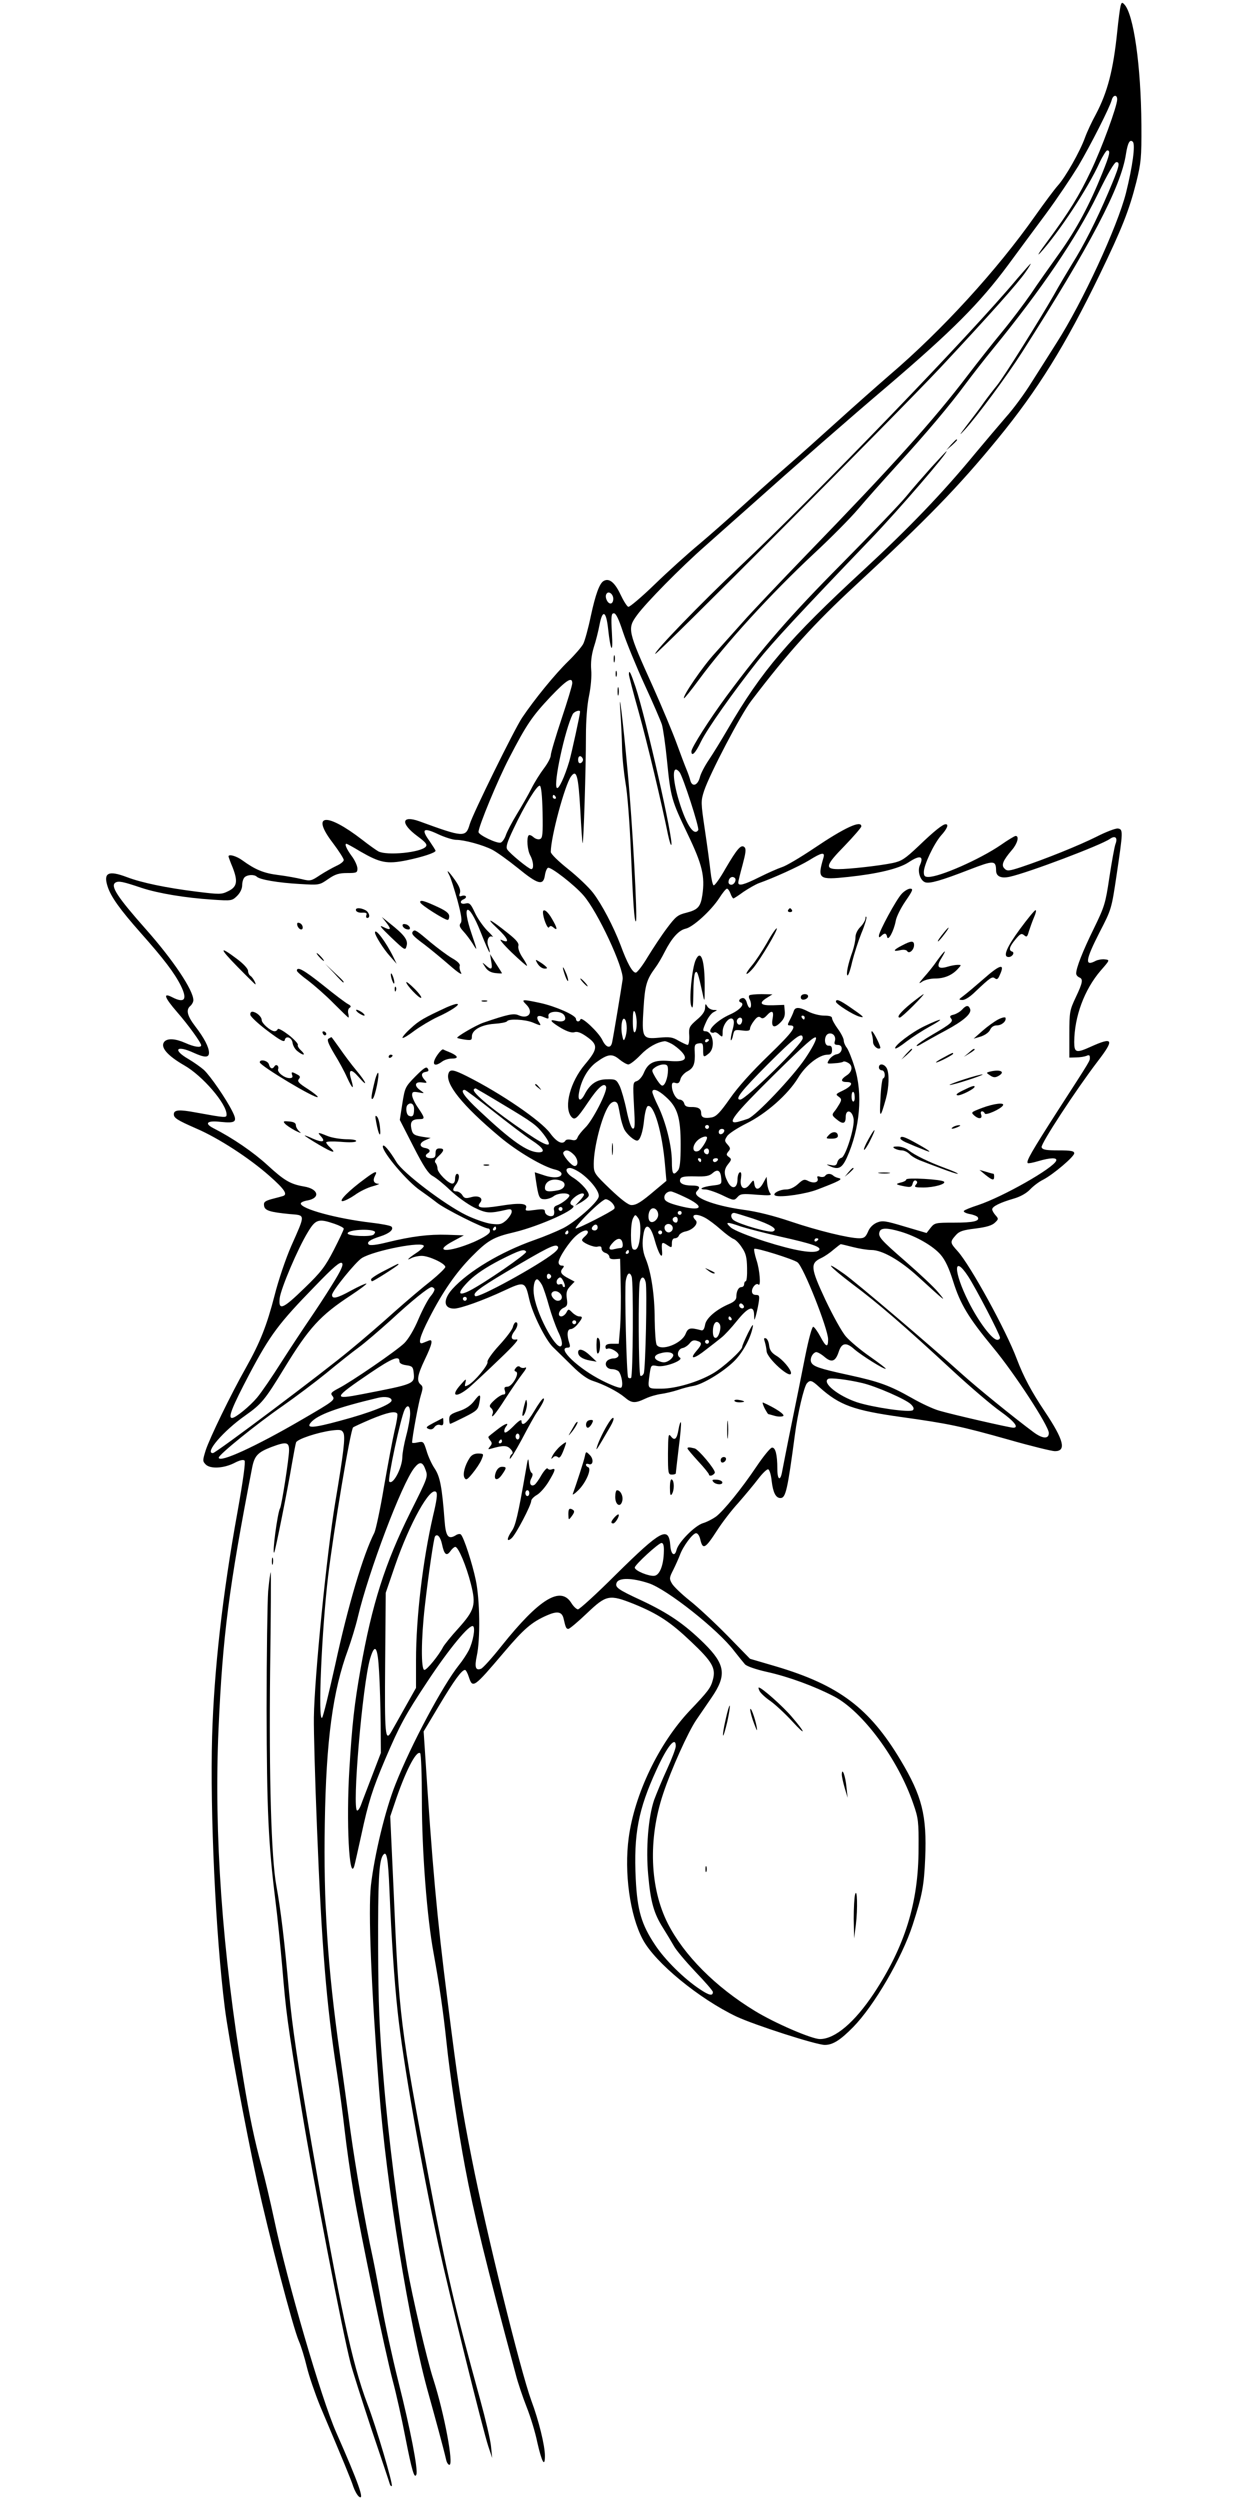 <?xml version="1.0" standalone="no"?>
<!DOCTYPE svg PUBLIC "-//W3C//DTD SVG 20010904//EN"
 "http://www.w3.org/TR/2001/REC-SVG-20010904/DTD/svg10.dtd">
<svg version="1.0" xmlns="http://www.w3.org/2000/svg"
 width="640pt" height="1280pt" viewBox="0 0 640 1280"
 preserveAspectRatio="xMidYMid meet">
<g transform="translate(0,1280) scale(0.1,-0.1)"
fill="#000000" stroke="none">
<path d="M5737 12768 c-3 -12 -11 -72 -17 -132 -20 -194 -49 -307 -109 -421
-21 -38 -46 -92 -56 -120 -26 -72 -100 -202 -138 -244 -18 -20 -70 -90 -116
-155 -197 -280 -479 -588 -746 -816 -60 -52 -180 -158 -265 -235 -85 -77 -209
-188 -275 -245 -66 -57 -167 -148 -225 -201 -58 -53 -152 -136 -210 -185 -58
-48 -161 -141 -228 -206 -68 -66 -129 -117 -135 -115 -7 2 -25 31 -41 65 -29
61 -58 84 -86 67 -21 -13 -41 -68 -65 -179 -13 -63 -31 -128 -39 -143 -8 -15
-42 -55 -76 -88 -68 -66 -174 -196 -237 -290 -39 -58 -253 -493 -268 -545 -20
-69 -31 -68 -258 15 -92 33 -98 -11 -10 -76 43 -32 52 -43 43 -54 -25 -30
-199 -47 -243 -24 -12 7 -49 33 -82 59 -185 143 -266 134 -150 -17 30 -40 55
-79 55 -86 0 -8 -17 -21 -37 -30 -21 -10 -59 -31 -85 -48 -45 -30 -49 -31 -94
-20 -25 6 -79 16 -120 21 -73 9 -117 27 -183 75 -30 22 -71 34 -71 20 0 -2 9
-28 21 -56 28 -72 23 -100 -23 -122 -34 -17 -43 -17 -164 -2 -151 19 -278 45
-354 74 -95 36 -122 23 -99 -48 17 -53 63 -117 169 -237 119 -134 173 -205
206 -271 35 -71 19 -92 -46 -58 -47 24 -38 -2 26 -76 57 -65 124 -158 124
-171 0 -14 -37 -8 -81 12 -52 23 -92 25 -108 6 -22 -27 16 -71 103 -121 93
-53 216 -196 216 -251 0 -18 -3 -18 -157 10 -85 16 -113 14 -113 -9 0 -19 17
-30 115 -73 114 -49 271 -151 375 -243 77 -68 95 -95 68 -103 -7 -2 -32 -9
-56 -15 -36 -10 -43 -16 -40 -34 3 -25 29 -33 131 -43 82 -7 82 3 8 -164 -28
-64 -66 -176 -85 -252 -40 -155 -74 -241 -147 -371 -77 -136 -186 -361 -206
-423 -16 -52 -16 -55 0 -72 24 -24 92 -20 146 7 28 15 47 19 53 13 6 -6 -7
-100 -36 -263 -77 -424 -120 -810 -130 -1149 -11 -386 18 -1018 65 -1390 18
-145 107 -620 164 -883 63 -286 184 -751 215 -823 12 -27 30 -87 41 -133 11
-46 42 -136 68 -200 118 -279 159 -378 170 -413 7 -20 19 -42 28 -50 33 -27
-2 71 -116 329 -76 173 -250 769 -317 1088 -20 94 -49 217 -65 275 -35 129
-61 250 -93 445 -108 650 -151 1256 -127 1795 21 475 53 722 172 1336 12 60
28 78 98 105 77 29 91 26 91 -16 0 -41 -38 -283 -46 -297 -13 -21 -42 -239
-30 -227 5 5 69 324 91 456 9 51 18 100 21 108 7 17 109 51 183 61 42 5 51 4
59 -12 11 -21 1 -103 -42 -359 -42 -252 -106 -889 -109 -1098 -1 -67 6 -322
16 -567 24 -607 48 -901 102 -1250 13 -85 31 -220 40 -300 9 -80 29 -221 45
-315 36 -215 161 -813 201 -965 17 -63 46 -193 64 -287 34 -174 47 -218 57
-192 9 24 -30 228 -92 474 -33 132 -71 307 -85 389 -14 82 -35 193 -46 245
-41 188 -88 459 -114 646 -14 105 -39 285 -55 400 -63 443 -84 774 -77 1182 7
424 41 676 119 887 16 45 39 119 50 166 55 233 225 683 289 764 28 35 43 33
58 -10 13 -35 11 -39 -78 -217 -130 -262 -196 -469 -255 -802 -32 -183 -43
-280 -57 -510 -17 -271 -1 -583 25 -499 3 10 19 82 36 159 36 168 57 234 121
385 76 178 103 228 219 403 109 165 214 292 232 281 13 -8 0 -80 -22 -124 -10
-19 -32 -53 -50 -75 -83 -104 -245 -407 -325 -610 -53 -133 -108 -363 -126
-519 -14 -131 1 -511 42 -1046 36 -479 156 -1215 254 -1560 33 -119 75 -272
89 -333 3 -15 11 -27 17 -27 23 0 -26 262 -82 437 -34 104 -109 429 -134 572
-46 271 -98 681 -121 966 -22 258 -27 388 -28 670 -1 339 4 444 24 475 20 30
27 -12 34 -178 10 -240 24 -456 42 -622 27 -254 121 -790 209 -1195 53 -242
227 -946 255 -1030 l20 -60 -6 60 c-3 32 -28 139 -55 237 -136 495 -170 643
-258 1108 -153 810 -158 853 -186 1508 l-17 372 23 68 c53 159 109 270 130
256 5 -3 9 -112 9 -242 0 -259 26 -600 60 -782 30 -166 49 -296 66 -456 16
-157 60 -454 95 -639 44 -235 108 -498 260 -1063 10 -40 35 -114 55 -165 20
-50 45 -132 55 -182 23 -101 39 -131 39 -69 0 52 -31 180 -70 284 -56 154
-231 864 -304 1235 -53 267 -71 385 -125 815 -54 424 -78 691 -116 1285 l-6
90 80 134 c76 127 115 181 132 181 4 0 13 -16 19 -35 20 -61 24 -59 181 126
102 120 141 154 221 189 53 23 76 18 84 -19 10 -44 13 -51 24 -51 6 0 49 36
95 80 100 95 114 98 242 47 122 -50 186 -92 291 -192 109 -103 128 -136 112
-195 -11 -42 -23 -58 -120 -160 -157 -167 -281 -426 -311 -649 -24 -178 6
-398 72 -521 63 -119 289 -304 480 -395 92 -43 408 -145 452 -145 41 0 79 24
145 91 107 109 250 354 305 524 49 152 58 200 64 341 9 220 -16 318 -126 502
-159 266 -315 384 -638 480 l-133 39 -117 120 c-65 66 -152 147 -193 179 -41
33 -82 72 -90 87 -14 24 -13 30 7 69 12 24 27 58 34 76 16 45 66 112 83 112 8
0 17 -13 21 -30 13 -57 25 -51 87 45 25 39 73 102 108 140 34 39 80 94 102
123 22 29 45 51 51 49 7 -2 15 -29 18 -60 7 -59 21 -87 45 -87 27 0 36 40 74
325 14 108 46 243 61 262 17 19 25 17 66 -21 102 -91 174 -117 416 -151 244
-34 306 -47 551 -116 115 -33 222 -59 237 -59 60 0 46 57 -51 202 -69 103
-109 178 -144 270 -55 147 -237 478 -302 551 -40 44 -41 48 -11 82 18 21 36
27 102 35 56 7 85 16 99 30 19 18 19 20 3 38 -9 10 -17 24 -17 30 0 15 41 35
110 55 35 10 66 28 84 47 16 17 46 40 67 50 52 27 159 118 159 135 0 12 -16
15 -80 15 -64 0 -82 3 -87 16 -6 16 175 293 288 441 86 112 79 126 -38 73 -73
-33 -83 -30 -83 25 1 131 52 268 135 365 48 55 48 55 22 58 -14 2 -35 -2 -46
-7 -59 -32 -54 3 19 146 61 118 61 119 87 293 33 223 34 234 7 238 -11 2 -61
-17 -110 -42 -90 -45 -261 -114 -387 -156 -61 -20 -71 -21 -84 -7 -18 17 -8
41 38 95 28 32 39 72 19 72 -5 0 -40 -21 -77 -47 -107 -73 -311 -163 -370
-163 -18 0 -23 5 -23 25 0 36 51 144 88 187 31 34 41 58 24 58 -15 0 -58 -34
-138 -111 -72 -68 -88 -78 -135 -88 -69 -14 -221 -31 -277 -31 -71 0 -65 20
32 119 47 49 86 94 86 100 0 33 -85 -6 -242 -112 -70 -47 -144 -91 -165 -97
-21 -7 -73 -30 -115 -51 -80 -40 -108 -47 -108 -28 0 7 10 47 22 91 16 60 19
81 10 90 -17 17 -37 -6 -98 -110 -27 -48 -54 -86 -60 -85 -5 1 -12 33 -16 70
-4 37 -17 134 -29 214 -21 142 -21 147 -4 200 29 87 188 391 241 460 190 250
322 396 534 592 363 336 526 503 729 751 204 249 346 478 522 841 113 234 150
327 187 473 24 98 27 122 26 292 -2 304 -40 570 -88 618 -11 12 -14 10 -19
-10z m-17 -477 c0 -34 -80 -253 -135 -367 -59 -125 -111 -209 -221 -358 -42
-56 -59 -83 -38 -61 94 103 244 330 304 463 16 34 34 62 39 62 18 0 13 -21
-25 -116 -65 -162 -132 -287 -219 -409 -47 -66 -114 -160 -147 -210 -34 -49
-100 -137 -148 -195 -48 -58 -126 -157 -174 -220 -177 -233 -389 -468 -822
-915 -138 -143 -287 -300 -330 -349 -44 -49 -108 -121 -144 -161 -61 -66 -167
-221 -158 -230 2 -2 36 40 75 93 138 188 369 441 592 649 85 79 186 181 224
226 38 45 127 145 197 222 152 166 274 311 355 421 32 43 95 124 140 179 245
300 426 566 534 788 54 111 87 167 97 167 21 0 15 -23 -42 -157 -60 -141 -126
-271 -184 -363 -25 -41 -68 -113 -94 -160 -72 -126 -254 -417 -292 -464 -18
-22 -48 -61 -66 -86 -17 -25 -56 -76 -86 -115 -42 -55 -45 -61 -12 -25 63 69
214 273 292 395 351 550 508 848 533 1017 9 57 20 77 35 62 14 -14 -1 -125
-35 -262 -44 -173 -223 -561 -355 -767 -35 -55 -92 -146 -128 -202 -35 -57
-94 -137 -131 -178 -36 -42 -106 -124 -155 -183 -171 -208 -344 -387 -571
-597 -388 -358 -524 -517 -700 -820 -32 -55 -75 -125 -96 -156 -21 -31 -42
-71 -46 -90 -11 -40 -38 -50 -48 -17 -3 13 -12 39 -20 58 -8 19 -31 80 -51
135 -20 55 -74 184 -120 287 -131 290 -133 299 -82 369 45 62 224 244 347 352
57 51 150 133 205 182 264 236 540 477 731 639 330 282 472 424 617 620 49 67
136 184 193 261 57 77 131 188 166 245 64 109 161 300 171 338 7 27 28 29 28
3z m-2580 -2557 c0 -14 -6 -24 -14 -24 -16 0 -31 34 -21 49 10 18 35 0 35 -25z
m-27 -149 c13 -122 27 -140 20 -27 -5 88 -3 102 10 102 11 0 25 -30 47 -97 18
-54 67 -174 110 -268 43 -93 83 -186 89 -205 6 -20 18 -103 26 -184 19 -191
23 -203 106 -377 75 -156 89 -216 75 -312 -9 -60 -23 -75 -81 -90 -45 -11 -55
-19 -100 -79 -28 -37 -72 -104 -99 -148 -26 -44 -54 -80 -61 -80 -17 0 -44 49
-78 142 -37 96 -95 207 -140 266 -22 29 -80 84 -129 123 -50 40 -88 77 -88 87
0 76 72 344 104 387 28 38 37 4 47 -170 5 -93 10 -170 12 -172 5 -4 17 387 17
549 0 79 6 159 16 206 9 44 14 100 11 132 -3 37 1 75 13 115 11 33 24 86 30
118 15 77 33 69 43 -18z m-183 -283 c0 -11 -25 -93 -55 -183 -30 -90 -55 -174
-55 -186 0 -12 -16 -42 -35 -67 -19 -25 -48 -71 -64 -103 -16 -32 -50 -91 -75
-132 -25 -41 -50 -89 -56 -107 -6 -18 -18 -35 -26 -38 -18 -7 -114 39 -114 54
0 29 100 270 157 379 89 172 117 213 212 314 82 86 111 104 111 69z m40 -146
c0 -14 -43 -210 -55 -253 -24 -81 -55 -147 -64 -137 -19 19 42 299 81 377 7
14 38 25 38 13z m15 -246 c0 -7 -6 -15 -12 -17 -8 -3 -13 4 -13 17 0 13 5 20
13 18 6 -3 12 -11 12 -18z m494 -63 c17 -21 103 -286 96 -297 -23 -36 -67 37
-105 171 -29 107 -26 167 9 126z m-701 -206 c2 -112 0 -132 -13 -137 -9 -4
-24 1 -34 10 -10 9 -21 13 -24 9 -12 -11 -7 -77 8 -103 16 -29 20 -70 5 -70
-12 0 -110 80 -123 101 -8 13 0 38 32 105 57 121 121 226 135 221 7 -2 12 -50
14 -136z m67 79 c3 -5 1 -10 -4 -10 -6 0 -11 5 -11 10 0 6 2 10 4 10 3 0 8 -4
11 -10z m-510 -220 c42 0 137 -26 184 -50 22 -11 81 -53 133 -95 104 -85 130
-91 138 -36 3 19 10 36 16 38 15 5 134 -87 181 -141 73 -83 208 -373 201 -430
-6 -43 -48 -296 -54 -323 -7 -34 -31 -28 -50 12 -19 40 -107 122 -112 106 -5
-15 -22 -14 -23 2 0 19 -105 65 -184 82 -94 20 -98 19 -70 -9 39 -39 11 -77
-40 -54 -25 11 -54 5 -180 -38 -40 -14 -140 -73 -134 -78 2 -2 20 -6 40 -9 31
-4 35 -3 35 15 -1 34 47 61 114 66 33 2 63 8 66 13 8 14 91 10 131 -6 45 -19
46 -19 31 5 -16 26 -4 36 27 22 23 -10 25 -10 23 6 -5 27 67 30 82 2 13 -25
-6 -36 -46 -26 -36 9 -23 -7 31 -39 30 -17 53 -24 66 -20 14 5 33 -2 59 -20
64 -44 63 -64 -6 -146 -74 -88 -107 -213 -71 -264 19 -24 29 -16 87 70 53 79
84 105 93 81 9 -22 -70 -175 -107 -210 -17 -17 -35 -39 -39 -50 -5 -13 -13
-17 -31 -12 -14 3 -28 2 -31 -4 -14 -23 -45 -8 -79 39 -47 63 -249 202 -426
291 -66 33 -85 37 -93 16 -21 -53 69 -165 261 -326 90 -76 226 -156 287 -169
17 -4 30 -13 30 -21 0 -21 -44 -24 -94 -6 l-43 14 5 -36 c14 -94 18 -102 46
-102 14 0 35 7 45 15 22 17 72 20 81 6 5 -10 -36 -43 -67 -54 -10 -4 -15 -13
-11 -25 2 -11 0 -23 -5 -26 -15 -9 -42 4 -42 21 0 12 -9 14 -52 8 -44 -6 -50
-5 -45 9 10 25 -29 29 -133 12 -96 -15 -125 -11 -101 17 18 23 -9 39 -48 27
-26 -7 -34 -6 -44 11 -6 10 -20 19 -29 19 -22 0 -23 10 -3 36 17 22 20 54 5
54 -5 0 -10 -11 -10 -25 0 -15 -6 -25 -14 -25 -21 0 -76 56 -76 77 0 10 -5 24
-10 29 -7 7 -2 18 15 34 30 28 32 40 5 40 -15 0 -20 -7 -20 -25 0 -20 -5 -25
-25 -25 -25 0 -33 14 -15 25 17 10 11 23 -12 27 -32 5 -33 26 -1 40 l28 12
-25 3 c-61 9 -67 13 -74 45 -7 35 4 48 42 48 29 0 28 6 -8 59 -17 24 -30 53
-30 64 0 17 5 19 33 14 32 -6 32 -6 10 10 -34 23 -30 46 7 41 27 -4 29 -3 15
12 -21 23 -19 38 5 42 14 2 17 7 10 17 -7 12 -20 3 -63 -40 -53 -54 -54 -58
-67 -139 l-13 -84 69 -135 c53 -104 77 -140 99 -152 17 -9 57 -41 90 -73 33
-31 88 -71 122 -88 64 -31 78 -32 166 -12 21 5 27 3 27 -10 0 -9 -12 -28 -27
-43 -25 -22 -34 -24 -77 -19 -26 3 -85 23 -130 45 -110 54 -323 216 -356 271
-36 60 -69 99 -70 80 0 -32 127 -182 193 -226 23 -16 60 -43 83 -61 39 -32
241 -133 264 -133 6 0 10 -8 8 -17 -2 -11 -33 -30 -82 -52 -134 -57 -215 -53
-103 6 l52 28 -85 3 c-94 3 -183 -8 -309 -39 -51 -13 -87 -17 -93 -11 -12 12
6 25 60 42 47 15 70 36 56 50 -5 5 -52 14 -104 20 -179 21 -360 71 -360 98 0
6 16 13 36 16 66 13 54 59 -19 71 -70 12 -101 30 -187 109 -73 67 -178 139
-278 190 -48 25 -31 40 37 32 79 -8 88 0 60 55 -32 64 -112 180 -145 211 -16
14 -51 39 -78 55 -84 48 -64 74 25 33 57 -26 79 -26 79 0 0 28 -24 75 -71 136
-41 54 -48 84 -24 104 8 7 15 20 15 29 0 51 -103 205 -242 362 -148 167 -184
223 -157 240 16 10 39 5 134 -27 85 -28 223 -51 361 -60 101 -7 102 -6 128 19
16 16 26 37 26 55 0 15 5 33 12 40 14 14 50 16 63 3 16 -15 111 -31 219 -37
101 -6 101 -6 146 25 36 25 55 31 98 31 48 0 52 2 52 23 0 13 -13 43 -30 65
-27 37 -37 62 -26 62 2 0 34 -17 70 -39 102 -59 137 -66 237 -46 82 17 149 39
149 49 0 3 -14 25 -31 50 -44 61 -32 71 44 35 34 -16 76 -29 92 -29z m3376
-22 c-5 -14 -19 -91 -31 -170 -20 -135 -25 -150 -80 -263 -57 -116 -90 -201
-90 -229 0 -8 7 -16 15 -20 22 -8 19 -26 -17 -102 -31 -66 -33 -75 -33 -189
l0 -120 35 1 c19 0 43 4 53 8 12 6 17 4 17 -8 0 -19 10 -3 -163 -271 -136
-212 -164 -261 -155 -270 2 -3 27 2 54 10 61 18 97 19 92 3 -12 -38 -274 -186
-400 -228 -37 -12 -70 -25 -73 -30 -3 -5 10 -12 30 -16 19 -3 38 -11 41 -16
12 -20 -22 -28 -121 -28 -95 0 -100 -1 -120 -26 l-21 -27 -112 33 c-100 30
-114 32 -143 20 -20 -9 -37 -26 -45 -47 -12 -27 -20 -33 -44 -33 -54 0 -216
40 -352 86 -86 29 -172 51 -242 60 -156 22 -267 66 -238 95 20 21 14 29 -25
29 -46 0 -68 13 -60 33 4 12 21 15 75 14 57 -2 74 2 91 17 26 23 41 13 44 -30
2 -27 0 -29 -45 -34 -51 -6 -77 -20 -37 -20 13 0 52 -13 86 -29 60 -29 62 -29
79 -10 15 17 26 18 98 12 69 -5 79 -4 69 8 -6 8 -13 30 -15 49 l-3 35 -18 -33
c-20 -36 -40 -38 -45 -3 -3 22 -4 22 -24 -4 -27 -35 -53 -17 -44 33 3 22 1 32
-6 30 -7 -3 -12 -20 -12 -38 -1 -46 -29 -52 -50 -11 -21 40 -20 64 3 92 17 21
17 25 3 35 -14 10 -14 14 -3 28 12 14 11 19 -4 36 -16 18 -16 22 -2 43 8 13
53 42 99 65 101 50 212 148 264 233 39 65 108 119 151 119 18 0 23 6 23 24 0
17 -5 23 -17 22 -26 -2 -25 57 1 62 22 5 38 -16 30 -40 -4 -13 0 -18 16 -18
30 0 24 -44 -7 -48 -12 -2 -28 -14 -37 -26 -14 -23 -14 -23 26 -20 22 1 42 5
45 8 3 3 14 1 24 -5 27 -14 24 -46 -6 -65 -32 -21 -32 -34 1 -34 36 0 26 -21
-21 -44 -36 -17 -38 -19 -21 -31 15 -11 16 -16 4 -37 -7 -12 -19 -31 -27 -40
-12 -15 -11 -20 10 -37 34 -29 49 -26 49 10 0 41 32 36 40 -7 9 -40 -41 -198
-62 -202 -9 -2 -18 -12 -21 -23 -4 -16 -11 -19 -34 -14 -23 4 -24 4 -8 -4 47
-22 65 -14 91 42 67 149 83 327 39 464 -13 43 -31 87 -39 98 -9 11 -16 28 -16
38 0 9 -13 36 -30 59 -16 22 -30 47 -30 55 0 9 -13 13 -40 13 -23 0 -58 9 -80
20 -48 25 -69 25 -76 3 -3 -10 -12 -30 -20 -45 -13 -25 -13 -28 0 -28 40 0 18
-31 -108 -153 -89 -86 -159 -164 -199 -222 -50 -71 -69 -91 -92 -96 -39 -7
-55 -1 -55 21 0 24 -15 33 -53 32 -21 0 -31 5 -34 19 -3 10 -13 19 -23 19 -18
0 -40 38 -40 71 0 15 5 19 19 14 14 -4 20 1 25 20 3 13 20 32 36 40 32 17 40
39 37 100 -2 35 1 40 21 43 19 3 22 -1 22 -32 0 -41 2 -42 30 -19 35 30 20
113 -19 113 -15 0 -14 7 6 51 9 20 26 42 37 47 21 11 21 11 -1 11 -12 1 -27 9
-32 19 -9 15 -10 14 -11 -8 0 -17 -13 -37 -42 -61 -39 -34 -42 -40 -39 -83 1
-25 -3 -46 -8 -46 -5 0 -26 10 -46 21 -31 19 -46 21 -101 16 -85 -8 -89 -2
-79 152 7 117 16 146 60 206 13 17 34 53 48 81 36 71 72 111 107 119 38 8 130
92 172 156 17 27 35 49 40 49 5 0 13 -11 18 -25 5 -14 12 -25 15 -25 3 0 26
15 52 34 27 18 62 38 78 44 79 28 206 86 257 117 66 41 83 44 74 13 -32 -109
-25 -114 126 -98 151 16 260 42 310 75 59 39 80 33 57 -17 -12 -29 2 -75 27
-85 23 -9 84 9 226 64 127 49 137 49 138 -4 0 -30 25 -42 70 -32 95 21 468
162 513 194 27 19 41 6 28 -27z m-1948 -174 c9 -10 -4 -34 -19 -34 -8 0 -14 6
-14 13 0 22 19 35 33 21z m-503 -741 c0 -23 -4 -45 -10 -48 -6 -4 -10 17 -10
57 0 44 3 59 10 48 5 -8 10 -34 10 -57z m860 27 c0 -5 -2 -10 -4 -10 -3 0 -8
5 -11 10 -3 6 -1 10 4 10 6 0 11 -4 11 -10z m-911 -55 c0 -16 -4 -39 -9 -50
-6 -17 -9 -14 -15 17 -9 47 2 99 16 77 5 -7 8 -27 8 -44z m901 -51 c0 -28
-292 -314 -320 -314 -30 0 5 44 140 180 142 142 180 171 180 134z m13 -103
c-64 -95 -253 -294 -293 -309 -14 -5 -37 -12 -52 -16 -61 -14 -24 34 184 240
163 161 213 205 216 190 2 -11 -20 -53 -55 -105z m-493 95 c0 -3 -4 -8 -10
-11 -5 -3 -10 -1 -10 4 0 6 5 11 10 11 6 0 10 -2 10 -4z m-192 -20 c15 -8 38
-26 51 -40 37 -40 17 -55 -64 -48 -76 6 -107 -9 -129 -62 -8 -19 -24 -37 -35
-41 -21 -6 -21 -10 -15 -127 6 -100 5 -120 -7 -116 -8 3 -20 40 -31 93 -10 49
-26 104 -35 124 -17 34 -21 36 -65 35 -52 0 -87 -24 -114 -76 -21 -41 -38 -36
-29 10 11 62 45 122 88 153 59 43 81 46 118 15 17 -14 38 -26 46 -26 9 0 37
22 62 48 38 40 84 66 124 71 4 1 20 -5 35 -13z m-18 -135 c0 -40 -17 -84 -31
-79 -7 2 -21 21 -33 41 -21 37 -21 38 -2 52 11 8 30 15 43 15 19 0 23 -5 23
-29z m-845 -176 c154 -92 171 -105 208 -152 55 -73 27 -71 -85 5 -173 118
-282 208 -272 224 3 4 8 7 12 4 4 -2 66 -38 137 -81z m-48 -36 c76 -60 164
-127 195 -147 60 -39 74 -62 36 -62 -58 1 -139 58 -305 214 -75 70 -100 106
-74 106 5 0 71 -50 148 -111z m882 75 c60 -53 76 -106 76 -245 0 -84 -4 -121
-14 -132 -24 -29 -31 -19 -31 46 0 79 -31 202 -70 283 -17 34 -30 67 -30 73 0
21 30 11 69 -25z m967 1 c1 -14 -2 -25 -7 -25 -5 0 -9 11 -9 25 0 33 15 33 16
0z m-1212 -42 c3 -10 8 -36 12 -58 4 -22 13 -52 20 -67 13 -25 50 -58 66 -58
15 0 30 44 36 108 4 36 12 67 19 69 31 11 74 -135 88 -303 l7 -80 -54 -45
c-75 -64 -99 -79 -125 -79 -16 0 -52 28 -108 81 -83 80 -85 83 -85 130 0 84
41 243 76 296 17 27 41 30 48 6z m-1044 -21 c0 -34 -7 -43 -26 -35 -14 5 -19
44 -7 56 16 16 33 5 33 -21z m1510 -92 c0 -5 -4 -10 -10 -10 -5 0 -10 5 -10
10 0 6 5 10 10 10 6 0 10 -4 10 -10z m78 -22 c-6 -18 -28 -21 -28 -4 0 9 7 16
16 16 9 0 14 -5 12 -12z m-88 -33 c0 -15 -31 -63 -44 -68 -31 -12 -35 24 -6
53 18 18 50 28 50 15z m10 -70 c0 -8 -4 -15 -9 -15 -13 0 -22 16 -14 24 11 11
23 6 23 -9z m-690 -19 c21 -23 22 -56 2 -56 -16 0 -64 58 -58 69 11 18 31 13
56 -13z m650 -26 c0 -5 -2 -10 -4 -10 -3 0 -8 5 -11 10 -3 6 -1 10 4 10 6 0
11 -4 11 -10z m85 0 c-3 -5 -10 -10 -16 -10 -5 0 -9 5 -9 10 0 6 7 10 16 10 8
0 12 -4 9 -10z m-699 -68 c53 -39 97 -98 89 -121 -10 -32 -119 -127 -181 -159
-32 -16 -99 -44 -148 -61 -171 -60 -338 -160 -420 -251 -49 -55 -45 -100 9
-100 32 0 149 42 254 91 107 50 110 49 131 -44 17 -75 84 -209 122 -245 18
-18 62 -60 98 -96 42 -42 79 -68 105 -76 56 -18 127 -54 163 -84 36 -31 53
-32 106 -7 23 11 59 21 81 24 22 3 60 12 85 20 25 9 61 18 80 21 47 8 149 69
206 124 45 43 87 119 98 177 4 21 -3 11 -24 -30 -16 -33 -30 -65 -30 -71 0
-17 -99 -107 -150 -136 -75 -44 -191 -78 -264 -78 -73 0 -70 -3 -60 74 7 47 7
48 39 42 39 -8 138 30 116 43 -19 12 -9 45 14 49 11 2 27 13 36 24 11 15 22
18 37 13 28 -8 28 -17 -4 -54 -37 -44 -9 -39 51 9 28 21 63 49 78 61 16 12 52
51 80 86 58 72 87 82 88 31 1 -31 1 -31 8 -8 4 14 11 44 15 68 6 38 4 42 -14
42 -13 0 -20 7 -20 19 0 21 23 45 33 34 14 -13 7 76 -10 126 -9 28 -14 54 -11
57 8 7 200 -53 221 -69 31 -22 156 -340 157 -394 0 -45 -11 -41 -40 14 -14 26
-30 48 -36 50 -6 2 -23 -59 -42 -154 -17 -87 -49 -246 -71 -353 -22 -107 -42
-212 -46 -232 -9 -54 -25 -47 -25 11 0 74 -10 112 -28 109 -9 -2 -44 -45 -79
-97 -78 -116 -167 -225 -207 -256 -17 -12 -47 -28 -68 -34 -42 -14 -124 -97
-134 -136 -9 -38 -29 -25 -32 22 -8 101 -46 81 -278 -148 -99 -99 -187 -179
-195 -179 -8 1 -23 15 -34 33 -55 88 -164 21 -356 -219 -49 -62 -97 -115 -106
-118 -28 -11 -34 8 -22 65 19 85 16 290 -5 389 -18 86 -61 218 -76 233 -4 5
-17 3 -27 -4 -38 -23 -51 -6 -57 78 -13 171 -23 223 -51 265 -15 22 -33 62
-41 90 -15 47 -16 49 -45 43 -16 -4 -29 -4 -29 -1 0 27 34 210 45 243 11 36
11 44 -1 54 -22 18 -17 48 21 128 38 79 44 107 20 97 -8 -3 -22 -9 -30 -12
-28 -11 -16 33 33 128 69 135 137 233 217 314 82 83 110 100 218 125 133 32
336 124 299 137 -18 6 -15 22 11 43 22 18 47 25 47 12 0 -4 -10 -18 -22 -31
l-23 -25 32 18 c18 11 35 25 37 32 7 16 -36 66 -79 93 -38 23 -46 50 -17 50
11 0 37 -13 58 -28z m-102 -38 c28 -11 19 -41 -15 -48 -52 -10 -69 -7 -69 12
0 35 41 53 84 36z m632 -83 c107 -50 90 -76 -29 -45 -54 14 -73 24 -75 38 -4
18 12 36 33 36 6 0 38 -13 71 -29z m-371 -31 c11 -13 15 -24 9 -30 -15 -15
-182 -100 -196 -100 -7 0 21 34 62 75 41 41 82 75 91 75 9 0 24 -9 34 -20z
m-255 -30 c0 -5 -4 -10 -10 -10 -5 0 -10 5 -10 10 0 6 5 10 10 10 6 0 10 -4
10 -10z m490 -30 c0 -22 -25 -44 -40 -35 -14 8 -13 48 2 63 15 15 38 -2 38
-28z m120 10 c0 -5 -4 -10 -10 -10 -5 0 -10 5 -10 10 0 6 5 10 10 10 6 0 10
-4 10 -10z m365 -29 c95 -32 131 -55 102 -66 -18 -8 -173 37 -201 58 -17 13
-16 37 3 37 4 0 47 -13 96 -29z m-577 -78 c-4 -63 -17 -91 -37 -79 -14 9 -14
131 0 158 11 21 12 21 26 2 10 -13 13 -38 11 -81z m332 82 c17 -9 52 -35 79
-59 27 -24 58 -47 68 -50 10 -4 29 -23 42 -44 20 -29 25 -51 26 -104 1 -38 -2
-68 -7 -68 -4 0 -8 -7 -8 -15 0 -8 -6 -15 -14 -15 -15 0 -26 -21 -26 -51 0
-13 -12 -25 -36 -35 -66 -28 -119 -73 -124 -107 -4 -22 -10 -31 -20 -28 -57
15 -67 13 -80 -19 -20 -49 -123 -89 -147 -57 -6 6 -10 66 -11 132 0 123 -18
242 -46 310 -17 40 -20 83 -10 134 11 53 36 35 56 -38 19 -69 41 -105 38 -61
-4 51 -2 54 25 36 24 -16 25 -16 25 9 0 16 6 25 15 25 9 0 18 6 21 14 3 8 18
18 34 21 38 8 68 41 52 57 -30 30 1 38 48 13z m-140 -10 c0 -8 -4 -15 -9 -15
-13 0 -22 16 -14 24 11 11 23 6 23 -9z m-1757 -21 c26 -9 47 -20 47 -25 0 -6
-23 -54 -51 -109 -44 -85 -64 -112 -149 -194 -112 -109 -135 -119 -128 -53 6
50 93 255 144 338 40 67 55 71 137 43z m1730 -30 c-3 -8 -12 -14 -19 -14 -20
0 -30 30 -13 40 17 11 40 -7 32 -26z m351 16 c31 -10 121 -33 199 -51 166 -37
216 -54 200 -70 -21 -21 -125 -3 -276 45 -90 29 -158 57 -175 71 -33 30 -22
31 52 5z m-734 -5 c0 -8 -7 -15 -15 -15 -16 0 -20 12 -8 23 11 12 23 8 23 -8z
m-520 -5 c0 -5 -5 -10 -11 -10 -5 0 -7 5 -4 10 3 6 8 10 11 10 2 0 4 -4 4 -10z
m-621 -16 c3 -3 0 -9 -6 -15 -13 -13 -133 -8 -133 6 -1 19 120 26 139 9z
m2692 0 c81 -24 166 -73 205 -118 24 -28 43 -69 64 -136 37 -118 78 -186 205
-340 109 -131 285 -401 285 -437 0 -32 -32 -30 -78 4 -101 75 -287 226 -367
298 -171 154 -538 466 -602 512 -113 80 -78 39 42 -52 129 -96 266 -214 515
-445 91 -84 200 -177 243 -207 70 -50 96 -83 65 -83 -17 0 -306 66 -378 87
-30 8 -94 38 -141 65 -115 65 -168 84 -324 118 -152 33 -183 44 -192 66 -7 18
6 45 24 51 6 2 25 -8 43 -23 38 -33 58 -26 75 27 15 44 38 48 79 11 37 -32
155 -106 161 -100 2 2 -35 30 -82 63 -46 32 -101 78 -121 101 -21 23 -68 109
-106 189 -76 163 -79 187 -21 214 17 8 45 27 63 43 18 15 35 28 37 28 2 0 30
-7 62 -15 31 -8 74 -15 94 -15 56 0 147 -52 240 -137 141 -129 148 -134 103
-80 -21 26 -97 97 -167 158 -131 114 -143 128 -133 154 7 19 39 19 107 -1z
m-1701 -4 c0 -5 -5 -10 -11 -10 -5 0 -7 5 -4 10 3 6 8 10 11 10 2 0 4 -4 4
-10z m100 1 c0 -5 -7 -14 -15 -21 -8 -7 -15 -15 -15 -19 0 -13 60 -39 79 -34
15 4 21 1 21 -10 0 -9 9 -19 20 -22 11 -3 20 -13 20 -20 0 -9 10 -13 28 -12
l27 2 3 -135 c2 -74 0 -172 -3 -217 l-7 -83 -34 0 c-24 0 -34 -5 -34 -16 0 -8
4 -13 9 -10 14 9 61 -18 58 -34 -1 -8 -12 -15 -24 -15 -13 0 -28 -6 -34 -12
-17 -17 -3 -43 24 -43 14 0 29 -6 35 -12 16 -21 24 -75 12 -83 -6 -4 -49 12
-96 36 -121 60 -236 169 -178 169 12 0 15 5 9 23 -14 42 -11 72 7 72 9 0 26
12 37 27 25 31 26 38 6 38 -8 0 -24 9 -35 20 -19 19 -20 19 -30 0 -6 -11 -18
-20 -26 -20 -22 0 -13 33 12 44 18 8 21 16 16 48 -4 31 0 44 18 63 l22 23 -30
16 c-39 20 -47 33 -32 51 10 12 9 15 -4 15 -9 0 -16 7 -16 17 0 23 56 108 92
138 29 25 58 33 58 16z m380 -1 c0 -5 -4 -10 -10 -10 -5 0 -10 5 -10 10 0 6 5
10 10 10 6 0 10 -4 10 -10z m-202 -58 c2 -13 -2 -22 -10 -22 -7 0 -23 -3 -35
-6 -29 -8 -30 9 -2 37 24 24 43 21 47 -9z m1002 24 c0 -3 -4 -8 -10 -11 -5 -3
-10 -1 -10 4 0 6 5 11 10 11 6 0 10 -2 10 -4z m-2020 -36 c0 -5 -18 -22 -40
-36 -42 -28 -54 -42 -21 -24 11 5 33 10 50 10 37 0 121 -39 121 -57 0 -6 -33
-38 -72 -70 -40 -31 -125 -103 -188 -159 -63 -57 -164 -144 -225 -194 -135
-113 -690 -530 -705 -530 -44 0 54 114 165 192 85 60 101 80 200 242 127 208
184 271 343 375 45 30 80 56 78 59 -3 2 -39 -14 -81 -37 -69 -38 -95 -44 -95
-21 0 20 121 169 153 189 64 39 317 88 317 61z m665 -36 c-76 -62 -389 -234
-402 -220 -15 14 16 38 158 123 212 126 251 145 264 132 7 -7 1 -18 -20 -35z
m-141 7 c6 -9 -217 -163 -291 -200 -62 -31 -62 -9 -1 52 36 35 88 69 157 105
105 53 125 59 135 43z m526 -1 c0 -5 -5 -10 -11 -10 -5 0 -7 5 -4 10 3 6 8 10
11 10 2 0 4 -4 4 -10z m-1519 -167 c-33 -54 -86 -134 -116 -178 -30 -44 -95
-142 -143 -217 -48 -76 -104 -158 -126 -184 -37 -44 -110 -104 -128 -104 -22
0 0 55 88 223 108 204 151 261 336 451 96 100 130 128 139 119 8 -8 -3 -35
-50 -110z m3256 42 c38 -58 163 -298 163 -314 0 -6 -6 -11 -14 -11 -26 0 -96
93 -147 195 -78 155 -79 247 -2 130z m-2135 0 c0 -5 -5 -11 -11 -13 -6 -2 -11
4 -11 13 0 9 5 15 11 13 6 -2 11 -8 11 -13z m412 -1 c10 -26 7 -512 -3 -519
-5 -3 -12 -2 -15 3 -8 13 -19 457 -12 495 7 39 20 48 30 21z m-347 -29 c6 -14
7 -25 2 -25 -5 0 -9 4 -9 10 0 5 -7 7 -15 4 -15 -6 -21 16 -8 29 11 12 18 8
30 -18z m419 0 c8 -34 -1 -446 -10 -467 -5 -10 -12 -15 -17 -12 -10 6 -12 446
-3 482 8 29 22 28 30 -3z m-531 -14 c8 -16 24 -64 36 -108 12 -43 33 -101 46
-130 16 -31 23 -59 19 -70 -17 -44 -122 140 -141 249 -8 42 0 88 15 88 5 0 16
-13 25 -29z m-551 -20 c3 -4 -5 -21 -18 -36 -14 -16 -42 -69 -63 -118 -23 -55
-52 -103 -73 -124 -40 -39 -273 -199 -338 -232 -36 -19 -41 -25 -31 -37 17
-21 12 -25 -153 -121 -238 -139 -428 -226 -428 -196 0 15 191 170 325 263 66
46 167 122 225 169 58 48 132 107 165 131 33 24 107 88 165 140 109 101 195
170 210 170 5 0 11 -4 14 -9z m646 -26 c13 -16 6 -35 -14 -35 -18 0 -39 27
-31 40 9 14 31 12 45 -5z m-480 -25 c0 -5 -4 -10 -10 -10 -5 0 -10 5 -10 10 0
6 5 10 10 10 6 0 10 -4 10 -10z m1417 -46 c-9 -9 -28 6 -21 18 4 6 10 6 17 -1
6 -6 8 -13 4 -17z m-62 -54 c3 -5 1 -10 -4 -10 -6 0 -11 5 -11 10 0 6 2 10 4
10 3 0 8 -4 11 -10z m-795 -20 c0 -5 -4 -10 -10 -10 -5 0 -10 5 -10 10 0 6 5
10 10 10 6 0 10 -4 10 -10z m735 -10 c10 -17 -5 -70 -21 -70 -9 0 -14 11 -14
33 0 43 19 63 35 37z m-55 -90 c0 -5 -4 -10 -10 -10 -5 0 -10 5 -10 10 0 6 5
10 10 10 6 0 10 -4 10 -10z m-183 -67 c2 -6 -7 -19 -20 -28 -19 -12 -30 -13
-51 -5 -32 12 -30 32 5 41 33 10 62 6 66 -8z m-1402 -33 c0 -10 13 -17 35 -20
31 -4 35 -9 38 -38 6 -58 5 -58 -263 -110 -154 -30 -150 -21 40 108 115 78
150 91 150 60z m2369 -111 c70 -16 225 -84 250 -109 14 -14 17 -23 10 -30 -14
-14 -206 14 -288 41 -96 33 -178 99 -146 119 12 7 98 -3 174 -21z m-2409 -89
c0 -20 -108 -63 -266 -105 -136 -37 -173 -39 -148 -9 33 40 134 77 344 127 36
9 70 3 70 -13z m95 -67 c0 -21 -9 -72 -20 -113 -11 -41 -20 -91 -20 -110 -1
-56 -48 -145 -67 -126 -10 9 59 330 79 369 15 29 28 19 28 -20z m-66 -1 c3 -5
-3 -44 -14 -88 -10 -43 -34 -172 -54 -286 -19 -115 -42 -220 -49 -235 -58
-114 -135 -373 -201 -678 -32 -143 -61 -264 -67 -270 -22 -22 -2 446 31 725
28 233 114 749 128 762 4 3 45 22 92 42 85 35 124 43 134 28z m183 -524 c-52
-226 -87 -518 -87 -739 l0 -141 -54 -96 c-30 -54 -62 -110 -71 -126 -33 -60
-36 -19 -33 350 l3 359 48 140 c75 217 180 406 210 376 8 -8 3 -44 -16 -123z
m46 -144 c11 -53 23 -64 43 -36 8 12 20 22 25 22 16 0 57 -99 80 -190 27 -107
20 -133 -65 -228 -36 -39 -70 -82 -77 -94 -22 -43 -83 -118 -96 -118 -18 0
-17 158 2 325 19 167 46 348 52 358 11 17 28 -1 36 -39z m1136 -36 c-1 -71
-21 -122 -48 -126 -28 -4 -101 26 -101 42 0 14 122 126 137 126 9 0 13 -14 12
-42z m-78 -164 c93 -30 357 -239 438 -347 22 -28 47 -59 55 -68 8 -10 58 -27
112 -39 113 -25 245 -74 345 -126 146 -77 327 -321 405 -549 26 -74 28 -92 27
-230 0 -277 -70 -501 -230 -743 -98 -147 -198 -232 -275 -232 -42 0 -230 81
-333 144 -202 123 -363 285 -446 448 -92 182 -101 432 -24 663 42 127 128 317
170 379 23 34 58 85 78 114 79 115 71 170 -38 278 -101 99 -181 154 -321 220
-121 56 -136 67 -127 90 10 27 79 26 164 -2z m-1380 -455 c4 -63 7 -181 8
-264 l1 -150 -46 -120 c-25 -66 -51 -132 -56 -147 -6 -16 -14 -28 -19 -28 -28
0 27 646 66 778 25 83 39 62 46 -69z m1519 -379 c0 -12 -20 -65 -45 -119 -25
-54 -54 -125 -66 -157 -30 -89 -43 -250 -30 -386 12 -136 29 -195 75 -268 19
-30 44 -72 56 -93 11 -21 61 -80 110 -132 50 -52 90 -98 90 -104 0 -22 -19
-18 -68 15 -81 54 -178 150 -228 226 -70 105 -91 177 -99 338 -11 231 13 355
106 558 56 123 99 175 99 122z"/>
<path d="M5208 11373 c-235 -282 -1037 -1113 -1423 -1476 -193 -182 -439 -436
-430 -445 7 -7 1238 1229 1462 1468 253 271 394 429 434 487 17 24 28 43 26
43 -2 0 -33 -35 -69 -77z"/>
<path d="M4869 10523 l-24 -28 28 24 c25 23 32 31 24 31 -2 0 -14 -12 -28 -27z"/>
<path d="M4769 10408 c-41 -46 -99 -112 -128 -148 -29 -36 -178 -191 -330
-345 -268 -270 -408 -432 -591 -679 -87 -118 -180 -264 -180 -283 0 -30 21 -9
49 50 33 67 163 251 290 412 77 97 214 244 581 627 141 147 400 448 386 448
-1 0 -36 -37 -77 -82z"/>
<path d="M3142 9425 c0 -16 2 -22 5 -12 2 9 2 23 0 30 -3 6 -5 -1 -5 -18z"/>
<path d="M3152 9350 c0 -14 2 -19 5 -12 2 6 2 18 0 25 -3 6 -5 1 -5 -13z"/>
<path d="M3220 9347 c0 -7 22 -93 50 -192 45 -162 119 -474 150 -628 7 -32 14
-56 17 -53 14 13 -129 646 -183 809 -25 74 -34 92 -34 64z"/>
<path d="M3162 9260 c0 -19 2 -27 5 -17 2 9 2 25 0 35 -3 9 -5 1 -5 -18z"/>
<path d="M3177 9145 c3 -44 7 -123 8 -175 1 -52 10 -133 18 -181 9 -47 21
-202 27 -345 11 -264 18 -369 26 -361 9 9 -18 508 -42 762 -25 274 -49 466
-37 300z"/>
<path d="M2301 8318 c7 -13 25 -70 41 -127 21 -79 25 -108 16 -118 -8 -11 -5
-20 14 -41 14 -15 35 -43 47 -62 27 -44 26 -41 -4 48 -54 158 -17 168 45 12
24 -61 45 -109 47 -106 2 2 -1 16 -7 31 -11 30 3 60 23 48 5 -3 -7 12 -29 33
-21 22 -50 63 -63 92 -21 45 -27 51 -48 46 -26 -7 -33 13 -8 22 8 4 13 10 10
15 -3 4 -13 5 -21 2 -13 -5 -15 -1 -9 15 4 16 -3 34 -26 67 -35 49 -47 58 -28
23z"/>
<path d="M2152 8179 c4 -13 124 -89 140 -89 5 0 8 9 8 19 0 14 -16 27 -52 44
-74 35 -101 43 -96 26z"/>
<path d="M1823 8138 c2 -7 16 -12 31 -11 21 1 26 -2 22 -12 -3 -8 -1 -15 4
-15 18 0 11 29 -9 40 -27 14 -54 13 -48 -2z"/>
<path d="M2780 8129 c0 -29 24 -89 31 -77 6 9 11 9 23 -1 22 -19 20 -3 -7 43
-22 40 -47 58 -47 35z"/>
<path d="M1978 8076 c28 -36 23 -42 -18 -21 -22 11 -9 -5 42 -54 73 -69 73
-69 80 -43 8 29 -12 56 -87 115 l-40 32 23 -29z"/>
<path d="M2545 8048 c59 -55 68 -82 21 -60 -13 6 10 -22 52 -63 42 -40 78 -72
80 -70 2 2 -8 21 -23 43 -16 24 -24 48 -21 59 4 13 -9 30 -52 64 -92 74 -122
88 -57 27z"/>
<path d="M1522 8063 c2 -9 9 -18 16 -21 18 -6 15 25 -4 32 -11 4 -14 1 -12
-11z"/>
<path d="M2062 8058 c3 -7 13 -15 22 -16 12 -3 17 1 14 10 -3 7 -13 15 -22 16
-12 3 -17 -1 -14 -10z"/>
<path d="M2116 8033 c-13 -13 -5 -23 57 -69 34 -26 93 -75 131 -108 40 -35 64
-51 57 -37 -7 12 -10 29 -7 36 3 9 -12 24 -41 40 -25 15 -73 51 -107 79 -73
62 -81 67 -90 59z"/>
<path d="M1920 8025 c0 -15 44 -85 76 -120 l35 -40 -17 35 c-37 76 -94 152
-94 125z"/>
<path d="M1215 7851 c49 -50 91 -91 92 -91 7 0 -13 36 -24 43 -7 4 -13 16 -13
26 0 11 -23 36 -55 60 -94 71 -94 58 0 -38z"/>
<path d="M1635 7900 c10 -11 20 -20 23 -20 3 0 -3 9 -13 20 -10 11 -20 20 -23
20 -3 0 3 -9 13 -20z"/>
<path d="M2515 7878 c8 -42 1 -47 -28 -20 -20 17 -20 17 -3 -9 12 -19 28 -28
51 -31 19 -2 35 -3 35 -1 0 1 -14 24 -31 50 l-30 48 6 -37z"/>
<path d="M2750 7870 c12 -22 33 -34 49 -28 6 1 -6 13 -25 26 -34 22 -35 22
-24 2z"/>
<path d="M1710 7818 c24 -27 45 -48 47 -48 8 0 0 9 -44 50 l-48 45 45 -47z"/>
<path d="M2882 7845 c0 -5 6 -26 13 -45 7 -19 14 -28 14 -20 0 8 -6 29 -14 45
-7 17 -13 26 -13 20z"/>
<path d="M1520 7830 c0 -5 26 -28 58 -51 31 -24 90 -75 130 -116 40 -40 74
-73 76 -73 2 0 2 9 -1 21 -3 12 0 25 7 29 9 6 7 11 -8 19 -12 6 -69 49 -127
96 -99 79 -135 99 -135 75z"/>
<path d="M2001 7810 c0 -8 4 -24 9 -35 5 -13 9 -14 9 -5 0 8 -4 24 -9 35 -5
13 -9 14 -9 5z"/>
<path d="M2985 7770 c10 -11 20 -20 23 -20 3 0 -3 9 -13 20 -10 11 -20 20 -23
20 -3 0 3 -9 13 -20z"/>
<path d="M2080 7771 c0 -14 66 -84 76 -80 5 2 -10 23 -33 46 -24 24 -43 39
-43 34z"/>
<path d="M2021 7734 c0 -11 3 -14 6 -6 3 7 2 16 -1 19 -3 4 -6 -2 -5 -13z"/>
<path d="M2468 7673 c6 -2 18 -2 25 0 6 3 1 5 -13 5 -14 0 -19 -2 -12 -5z"/>
<path d="M2290 7644 c-119 -55 -144 -69 -187 -109 -26 -23 -45 -46 -42 -49 3
-3 30 13 60 36 30 22 83 54 119 71 69 31 122 67 99 67 -8 0 -30 -8 -49 -16z"/>
<path d="M1834 7615 c11 -8 25 -15 30 -15 6 0 2 7 -8 15 -11 8 -25 15 -30 15
-6 0 -2 -7 8 -15z"/>
<path d="M1282 7603 c2 -9 41 -46 88 -81 66 -50 86 -60 88 -47 5 25 37 13 40
-15 2 -14 13 -33 25 -42 31 -25 45 -22 19 3 -12 11 -20 24 -17 29 3 5 -18 28
-47 51 -29 22 -54 36 -56 30 -2 -6 -9 -11 -16 -11 -20 0 -66 40 -66 57 0 18
-28 42 -48 43 -8 0 -12 -8 -10 -17z"/>
<path d="M1652 7511 c2 -7 7 -12 11 -12 12 1 9 15 -3 20 -7 2 -11 -2 -8 -8z"/>
<path d="M1682 7482 c-9 -6 -1 -26 29 -77 23 -37 53 -92 66 -122 28 -61 38
-66 21 -10 -16 53 -1 58 38 13 51 -59 41 -29 -12 34 -25 30 -63 81 -85 113
-22 31 -41 57 -42 57 -1 0 -8 -4 -15 -8z"/>
<path d="M2241 7401 c-34 -48 -21 -69 23 -36 11 8 32 15 48 15 37 0 35 12 -4
30 -18 7 -36 15 -39 17 -4 2 -16 -9 -28 -26z"/>
<path d="M1990 7389 c0 -5 5 -7 10 -4 6 3 10 8 10 11 0 2 -4 4 -10 4 -5 0 -10
-5 -10 -11z"/>
<path d="M1330 7361 c0 -17 286 -189 297 -178 2 3 -21 22 -52 42 -46 29 -54
39 -45 50 9 11 7 16 -9 24 -27 15 -31 14 -25 -4 4 -10 0 -15 -13 -15 -27 0
-65 30 -59 46 6 16 -10 29 -19 14 -10 -16 -22 -12 -28 10 -5 20 -47 29 -47 11z"/>
<path d="M1921 7274 c-20 -80 -24 -109 -12 -99 12 12 35 124 27 132 -2 3 -9
-12 -15 -33z"/>
<path d="M2740 7246 c0 -2 8 -10 18 -17 15 -13 16 -12 3 4 -13 16 -21 21 -21
13z"/>
<path d="M1926 7055 c12 -66 25 -87 20 -32 -2 27 -9 54 -16 60 -9 9 -10 3 -4
-28z"/>
<path d="M1458 7048 c6 -8 30 -24 54 -37 24 -12 34 -15 23 -6 -11 9 -20 24
-20 33 0 12 -10 18 -34 20 -28 3 -33 1 -23 -10z"/>
<path d="M1644 6981 c25 -28 6 -32 -42 -11 -23 11 -42 18 -42 16 0 -2 32 -23
71 -46 71 -42 96 -49 59 -15 -11 10 -20 22 -20 26 0 5 33 6 74 3 44 -4 76 -3
79 3 4 6 -17 10 -51 10 -32 1 -75 8 -96 17 -49 20 -53 20 -32 -3z"/>
<path d="M2478 6833 c6 -2 18 -2 25 0 6 3 1 5 -13 5 -14 0 -19 -2 -12 -5z"/>
<path d="M1870 6766 c-82 -60 -137 -115 -117 -116 10 0 38 14 63 31 24 18 65
38 91 45 26 7 40 13 31 13 -24 1 -31 17 -18 41 15 28 2 25 -50 -14z"/>
<path d="M4617 8224 c-28 -29 -117 -194 -117 -215 0 -10 3 -10 12 -1 17 17 26
15 30 -5 5 -24 34 29 44 81 3 21 26 67 50 102 38 55 41 64 24 64 -10 0 -30
-12 -43 -26z"/>
<path d="M4035 8140 c-3 -5 1 -10 10 -10 9 0 13 5 10 10 -3 6 -8 10 -10 10 -2
0 -7 -4 -10 -10z"/>
<path d="M5222 8043 c-69 -94 -89 -143 -58 -143 19 0 33 23 18 28 -19 6 -14
25 17 62 24 29 31 33 44 22 14 -12 17 -9 25 20 6 18 17 50 26 71 9 20 13 37 8
37 -5 0 -41 -44 -80 -97z"/>
<path d="M4431 8097 c-1 -10 -12 -29 -26 -43 -15 -15 -25 -36 -25 -53 0 -16
-7 -48 -15 -72 -23 -63 -34 -118 -26 -123 4 -3 15 28 24 69 10 40 31 106 47
146 17 40 28 78 26 83 -2 6 -5 3 -5 -7z"/>
<path d="M3927 7973 c-25 -43 -59 -95 -77 -116 -18 -21 -30 -40 -28 -43 3 -3
19 11 35 30 38 47 127 196 120 203 -3 2 -26 -30 -50 -74z"/>
<path d="M4839 8033 c-29 -35 -41 -53 -36 -53 2 0 17 16 31 35 28 36 31 49 5
18z"/>
<path d="M4618 7959 c-45 -23 -49 -33 -9 -24 17 4 32 2 36 -5 10 -16 35 7 35
31 0 24 -15 23 -62 -2z"/>
<path d="M4799 7883 c-18 -27 -50 -66 -69 -87 -26 -30 -29 -36 -10 -23 14 10
43 17 68 17 47 0 87 17 116 49 19 21 19 21 0 21 -11 0 -35 -4 -54 -10 -48 -14
-57 1 -30 44 31 51 19 44 -21 -11z"/>
<path d="M3562 7885 c-19 -41 -35 -206 -23 -235 8 -20 10 -6 11 65 0 50 4 96
9 104 10 15 15 1 39 -109 9 -43 10 -42 10 35 1 137 -19 199 -46 140z"/>
<path d="M5035 7787 c-39 -34 -84 -72 -100 -84 -28 -21 -29 -22 -7 -23 13 0
40 17 66 43 76 72 86 79 100 68 10 -8 16 -4 24 15 30 64 4 58 -83 -19z"/>
<path d="M3837 7704 c-4 -4 -3 -12 0 -18 10 -16 11 -46 2 -46 -5 0 -11 11 -15
25 -3 14 -12 25 -19 25 -18 0 -28 -17 -13 -22 24 -8 -3 -39 -54 -62 -60 -26
-117 -79 -98 -91 6 -4 14 -4 17 -1 4 3 15 -1 25 -11 17 -15 18 -14 18 15 0 37
36 80 52 64 8 -8 7 -25 -2 -57 -7 -25 -10 -48 -8 -51 3 -2 8 9 11 25 6 28 8
30 47 25 30 -4 40 -1 40 9 0 8 9 26 21 41 15 20 24 24 34 16 8 -7 17 -4 30 10
27 30 38 25 31 -14 -9 -45 7 -54 40 -21 19 19 24 34 22 58 l-3 32 -57 -2 c-65
-2 -76 11 -30 39 l27 17 -56 1 c-31 0 -59 -3 -62 -6z m-37 -128 c0 -8 -4 -17
-9 -21 -12 -7 -24 12 -16 25 9 15 25 12 25 -4z"/>
<path d="M4100 7694 c0 -9 7 -14 17 -12 25 5 28 28 4 28 -12 0 -21 -6 -21 -16z"/>
<path d="M4665 7663 c-55 -45 -77 -73 -58 -73 5 0 35 27 68 60 33 33 57 60 54
60 -3 0 -31 -21 -64 -47z"/>
<path d="M4280 7671 c0 -11 87 -67 120 -76 32 -9 21 1 -49 49 -54 37 -71 43
-71 27z"/>
<path d="M4926 7631 c-10 -11 -29 -22 -43 -26 -19 -4 -22 -9 -14 -19 14 -16 0
-28 -96 -84 -40 -23 -75 -48 -79 -54 -4 -7 8 -3 27 9 19 11 72 41 119 66 93
50 136 87 127 111 -8 21 -20 20 -41 -3z"/>
<path d="M5110 7580 c-19 -10 -55 -36 -80 -58 l-45 -40 37 11 c21 7 41 21 47
34 7 15 19 23 35 23 25 0 50 22 44 39 -1 5 -19 1 -38 -9z"/>
<path d="M4733 7546 c-67 -32 -159 -103 -149 -114 3 -3 29 13 58 36 29 22 82
56 118 76 82 45 67 47 -27 2z"/>
<path d="M4464 7504 c3 -9 6 -26 6 -39 0 -20 26 -42 37 -31 5 5 -35 86 -43 86
-3 0 -3 -7 0 -16z"/>
<path d="M4639 7403 l-24 -28 28 24 c25 23 32 31 24 31 -2 0 -14 -12 -28 -27z"/>
<path d="M4959 7409 l-24 -20 28 17 c15 9 27 18 27 20 0 8 -8 4 -31 -17z"/>
<path d="M4830 7385 c-25 -13 -41 -24 -37 -25 11 0 87 39 87 45 0 7 0 7 -50
-20z"/>
<path d="M4500 7335 c0 -8 7 -15 15 -15 16 0 21 -36 6 -42 -4 -1 -11 -48 -13
-103 -6 -104 -1 -104 28 0 16 59 18 129 4 156 -13 23 -40 26 -40 4z"/>
<path d="M5067 7313 c-18 -5 -18 -6 2 -19 16 -11 26 -12 41 -4 41 22 13 37
-43 23z"/>
<path d="M4937 7274 c-44 -14 -77 -27 -75 -29 2 -2 44 9 93 25 50 16 83 29 75
29 -8 0 -50 -11 -93 -25z"/>
<path d="M4930 7217 c-31 -15 -39 -23 -27 -25 15 -3 87 33 87 44 0 8 -15 3
-60 -19z"/>
<path d="M5027 7127 c-57 -22 -57 -22 -37 -40 23 -19 42 -15 33 8 -3 8 -1 15
5 15 6 0 12 -5 14 -11 4 -12 81 22 93 41 11 17 -47 10 -108 -13z"/>
<path d="M4880 7030 c-18 -12 -2 -12 25 0 13 6 15 9 5 9 -8 0 -22 -4 -30 -9z"/>
<path d="M4447 6968 c-16 -28 -26 -52 -23 -55 2 -3 17 18 31 47 34 67 28 73
-8 8z"/>
<path d="M4244 6989 c-17 -18 -16 -19 14 -19 21 0 32 5 32 14 0 23 -27 26 -46
5z"/>
<path d="M4610 6971 c0 -5 17 -16 38 -24 20 -9 54 -23 75 -31 56 -24 45 -12
-27 28 -65 37 -86 43 -86 27z"/>
<path d="M4580 6920 c8 -5 25 -10 37 -10 12 0 30 -9 40 -19 10 -11 36 -26 58
-34 22 -9 71 -27 108 -41 37 -14 73 -26 80 -26 7 1 -22 14 -63 29 -86 32 -154
65 -189 92 -13 11 -38 19 -55 19 -24 0 -27 -3 -16 -10z"/>
<path d="M4344 6798 l-19 -23 23 19 c12 11 22 21 22 23 0 8 -8 2 -26 -19z"/>
<path d="M5045 6785 c35 -28 45 -31 45 -10 0 8 -1 15 -3 15 -1 0 -18 4 -37 10
l-35 10 30 -25z"/>
<path d="M4503 6793 c15 -2 37 -2 50 0 12 2 0 4 -28 4 -27 0 -38 -2 -22 -4z"/>
<path d="M4225 6780 c-4 -6 -15 -8 -26 -5 -14 5 -17 2 -13 -8 7 -20 -18 -28
-47 -14 -20 11 -27 9 -53 -15 -20 -18 -42 -28 -61 -28 -36 0 -76 -24 -54 -32
28 -10 157 9 215 32 112 43 131 53 109 58 -11 2 -24 8 -29 13 -13 12 -33 11
-41 -1z"/>
<path d="M4640 6761 c0 -5 -12 -12 -26 -15 -32 -8 -29 -11 17 -20 32 -6 37 -4
42 15 3 12 10 18 17 14 8 -5 8 -11 -1 -21 -10 -12 -3 -14 38 -14 55 0 119 18
106 30 -12 12 -193 22 -193 11z"/>
<path d="M3133 6915 c0 -27 2 -38 4 -22 2 15 2 37 0 50 -2 12 -4 0 -4 -28z"/>
<path d="M2626 6006 c-3 -14 -35 -56 -71 -95 -36 -39 -62 -77 -59 -84 5 -15
-66 -101 -98 -118 -19 -10 -20 -9 -15 12 5 22 3 21 -23 -9 -56 -61 -27 -73 42
-16 23 20 93 85 154 144 80 76 105 106 88 102 -28 -5 -32 14 -9 44 16 21 19
44 6 44 -5 0 -12 -11 -15 -24z"/>
<path d="M3916 5929 c4 -13 8 -34 9 -47 2 -37 125 -147 125 -112 0 19 -43 70
-76 89 -24 15 -33 28 -36 52 -2 18 -9 34 -17 37 -10 3 -11 -1 -5 -19z"/>
<path d="M2641 5796 c-9 -11 -9 -15 1 -19 20 -7 -20 -77 -44 -77 -15 0 -18 -5
-13 -20 4 -14 2 -20 -8 -20 -8 0 -29 -13 -46 -29 -26 -24 -28 -31 -16 -41 7
-6 11 -18 8 -26 -14 -37 13 -6 64 74 31 48 70 105 87 127 19 24 25 37 15 33
-9 -4 -21 -2 -26 3 -6 6 -14 5 -22 -5z"/>
<path d="M2427 5626 c-18 -23 -43 -40 -77 -51 -42 -14 -50 -21 -50 -41 0 -13
2 -24 5 -24 3 0 36 16 74 35 62 31 69 38 75 71 10 49 4 51 -27 10z"/>
<path d="M2683 5600 c-6 -25 -10 -46 -8 -48 8 -9 26 42 23 66 -3 23 -5 20 -15
-18z"/>
<path d="M2735 5575 c-36 -61 -65 -84 -65 -50 0 10 -16 -1 -41 -27 -27 -27
-43 -38 -46 -30 -3 7 1 19 7 27 21 26 -6 16 -46 -16 -22 -17 -41 -32 -43 -35
-2 -2 2 -10 9 -19 10 -12 10 -18 -1 -31 -12 -15 -11 -16 6 -11 63 18 81 17 99
-2 11 -12 14 -21 7 -26 -6 -3 -11 -14 -11 -23 0 -9 27 34 61 97 33 63 68 126
78 140 28 41 43 71 33 71 -5 0 -26 -29 -47 -65z m-75 -130 c0 -8 -4 -15 -10
-15 -5 0 -10 7 -10 15 0 8 5 15 10 15 6 0 10 -7 10 -15z m-90 -25 c0 -5 -5
-10 -11 -10 -5 0 -7 5 -4 10 3 6 8 10 11 10 2 0 4 -4 4 -10z"/>
<path d="M3760 5629 c0 -5 11 -9 25 -9 14 0 25 2 25 4 0 2 -11 6 -25 8 -14 3
-25 1 -25 -3z"/>
<path d="M3914 5591 c9 -17 18 -31 19 -31 1 0 16 -4 33 -9 17 -5 37 -5 44 -1
11 7 -40 41 -103 69 -5 2 -1 -11 7 -28z"/>
<path d="M3723 5480 c0 -41 2 -58 4 -37 2 20 2 54 0 75 -2 20 -4 3 -4 -38z"/>
<path d="M2220 5515 c-38 -20 -42 -24 -26 -31 13 -5 23 -2 31 10 7 9 19 14 29
10 12 -4 16 0 16 15 0 12 -1 21 -2 21 -2 -1 -23 -12 -48 -25z"/>
<path d="M3118 5518 c-23 -35 -55 -100 -62 -128 -7 -23 0 -13 70 108 25 43 18
60 -8 20z"/>
<path d="M3007 5523 c-10 -10 -8 -33 3 -33 5 0 14 9 20 20 8 15 8 20 -3 20 -8
0 -17 -3 -20 -7z"/>
<path d="M2944 5508 c-4 -7 -14 -24 -22 -38 -14 -24 -13 -24 3 -5 20 24 37 55
31 55 -3 0 -8 -6 -12 -12z"/>
<path d="M3474 5481 c-8 -49 -20 -60 -39 -35 -13 17 -14 6 -15 -88 0 -101 1
-108 20 -108 11 0 20 3 20 6 0 3 7 62 15 131 9 69 14 128 11 131 -3 2 -8 -14
-12 -37z"/>
<path d="M2869 5396 c-15 -13 -32 -34 -39 -47 -10 -20 -10 -22 1 -12 8 9 16 9
25 3 8 -8 16 1 28 31 9 23 16 43 14 44 -2 2 -15 -7 -29 -19z"/>
<path d="M3520 5384 c0 -4 25 -33 55 -66 30 -32 55 -63 55 -68 0 -5 7 -7 15
-4 8 4 15 10 15 15 0 18 -83 117 -103 123 -28 7 -37 7 -37 0z"/>
<path d="M2994 5342 c-5 -24 -44 -143 -61 -190 -4 -9 9 -1 29 19 39 39 69 110
49 117 -6 2 -11 8 -11 13 0 4 6 6 14 3 23 -9 27 25 6 46 -20 20 -20 20 -26 -8z"/>
<path d="M2405 5336 c-25 -38 -37 -84 -27 -102 8 -14 14 -11 41 22 18 22 39
53 46 70 13 31 12 31 -16 32 -20 0 -34 -7 -44 -22z"/>
<path d="M2692 5270 c-40 -230 -53 -283 -72 -309 -26 -38 -27 -60 0 -36 22 20
100 169 100 191 0 7 13 21 29 30 16 9 43 40 60 68 35 58 38 71 16 63 -8 -4
-17 -1 -21 4 -3 6 -17 -9 -31 -32 -13 -24 -30 -47 -36 -51 -19 -12 -30 8 -17
32 8 15 9 25 2 29 -6 3 -12 24 -14 46 -3 36 -5 32 -16 -35z m18 -115 c0 -8 -4
-15 -10 -15 -5 0 -10 7 -10 15 0 8 5 15 10 15 6 0 10 -7 10 -15z"/>
<path d="M3690 5324 c0 -9 5 -14 12 -12 18 6 21 28 4 28 -9 0 -16 -7 -16 -16z"/>
<path d="M2539 5263 c-15 -40 5 -50 30 -15 26 37 26 42 1 42 -13 0 -24 -10
-31 -27z"/>
<path d="M3430 5183 c0 -35 3 -44 10 -33 13 20 13 67 0 75 -6 4 -10 -12 -10
-42z"/>
<path d="M3652 5213 c13 -16 51 -17 46 -1 -2 6 -16 12 -30 12 -21 1 -24 -1
-16 -11z"/>
<path d="M3150 5136 c0 -42 27 -57 36 -21 6 25 -9 55 -27 55 -5 0 -9 -15 -9
-34z"/>
<path d="M2910 5047 c1 -30 1 -31 15 -13 19 25 19 32 0 40 -11 4 -15 -2 -15
-27z"/>
<path d="M3147 5032 c-19 -21 -22 -32 -7 -32 10 0 34 39 27 46 -2 2 -11 -4
-20 -14z"/>
<path d="M3624 6296 c11 -9 24 -16 30 -16 12 0 7 5 -24 19 -24 11 -24 11 -6
-3z"/>
<path d="M3054 5915 c0 -25 2 -45 6 -45 13 0 17 60 6 76 -9 11 -11 4 -12 -31z"/>
<path d="M2960 5876 c0 -20 22 -35 61 -42 l34 -6 -33 31 c-34 33 -62 40 -62
17z"/>
<path d="M1968 6294 c-38 -19 -68 -39 -68 -44 0 -6 2 -10 5 -10 8 0 135 81
135 86 0 6 2 6 -72 -32z"/>
<path d="M3890 4140 c6 -10 30 -33 54 -49 24 -17 74 -63 111 -103 74 -81 73
-64 -2 23 -44 52 -153 149 -168 149 -3 0 -1 -9 5 -20z"/>
<path d="M3715 3995 c-10 -42 -15 -78 -13 -81 3 -2 12 30 22 72 9 42 15 79 12
81 -2 3 -12 -30 -21 -72z"/>
<path d="M3841 4045 c1 -11 9 -42 20 -70 15 -40 18 -43 13 -15 -9 47 -33 110
-33 85z"/>
<path d="M4310 3715 c0 -11 7 -42 15 -70 l15 -50 -6 54 c-5 57 -23 106 -24 66z"/>
<path d="M3612 3230 c0 -14 2 -19 5 -12 2 6 2 18 0 25 -3 6 -5 1 -5 -13z"/>
<path d="M4378 3100 c-4 -14 -7 -70 -7 -125 l2 -100 9 70 c10 82 7 195 -4 155z"/>
<path d="M1392 4805 c0 -16 2 -22 5 -12 2 9 2 23 0 30 -3 6 -5 -1 -5 -18z"/>
<path d="M1373 4653 c-4 -54 -8 -325 -8 -603 1 -518 9 -689 45 -980 11 -85 26
-238 35 -340 20 -238 24 -270 100 -735 58 -353 208 -1133 250 -1295 9 -36 57
-186 106 -335 50 -148 93 -276 95 -284 3 -8 7 -12 10 -9 7 8 -79 300 -125 420
-78 206 -141 497 -285 1328 -73 423 -99 598 -116 780 -23 261 -43 425 -65 545
-26 139 -38 555 -32 1098 4 279 5 507 3 507 -2 0 -8 -44 -13 -97z"/>
</g>
</svg>
